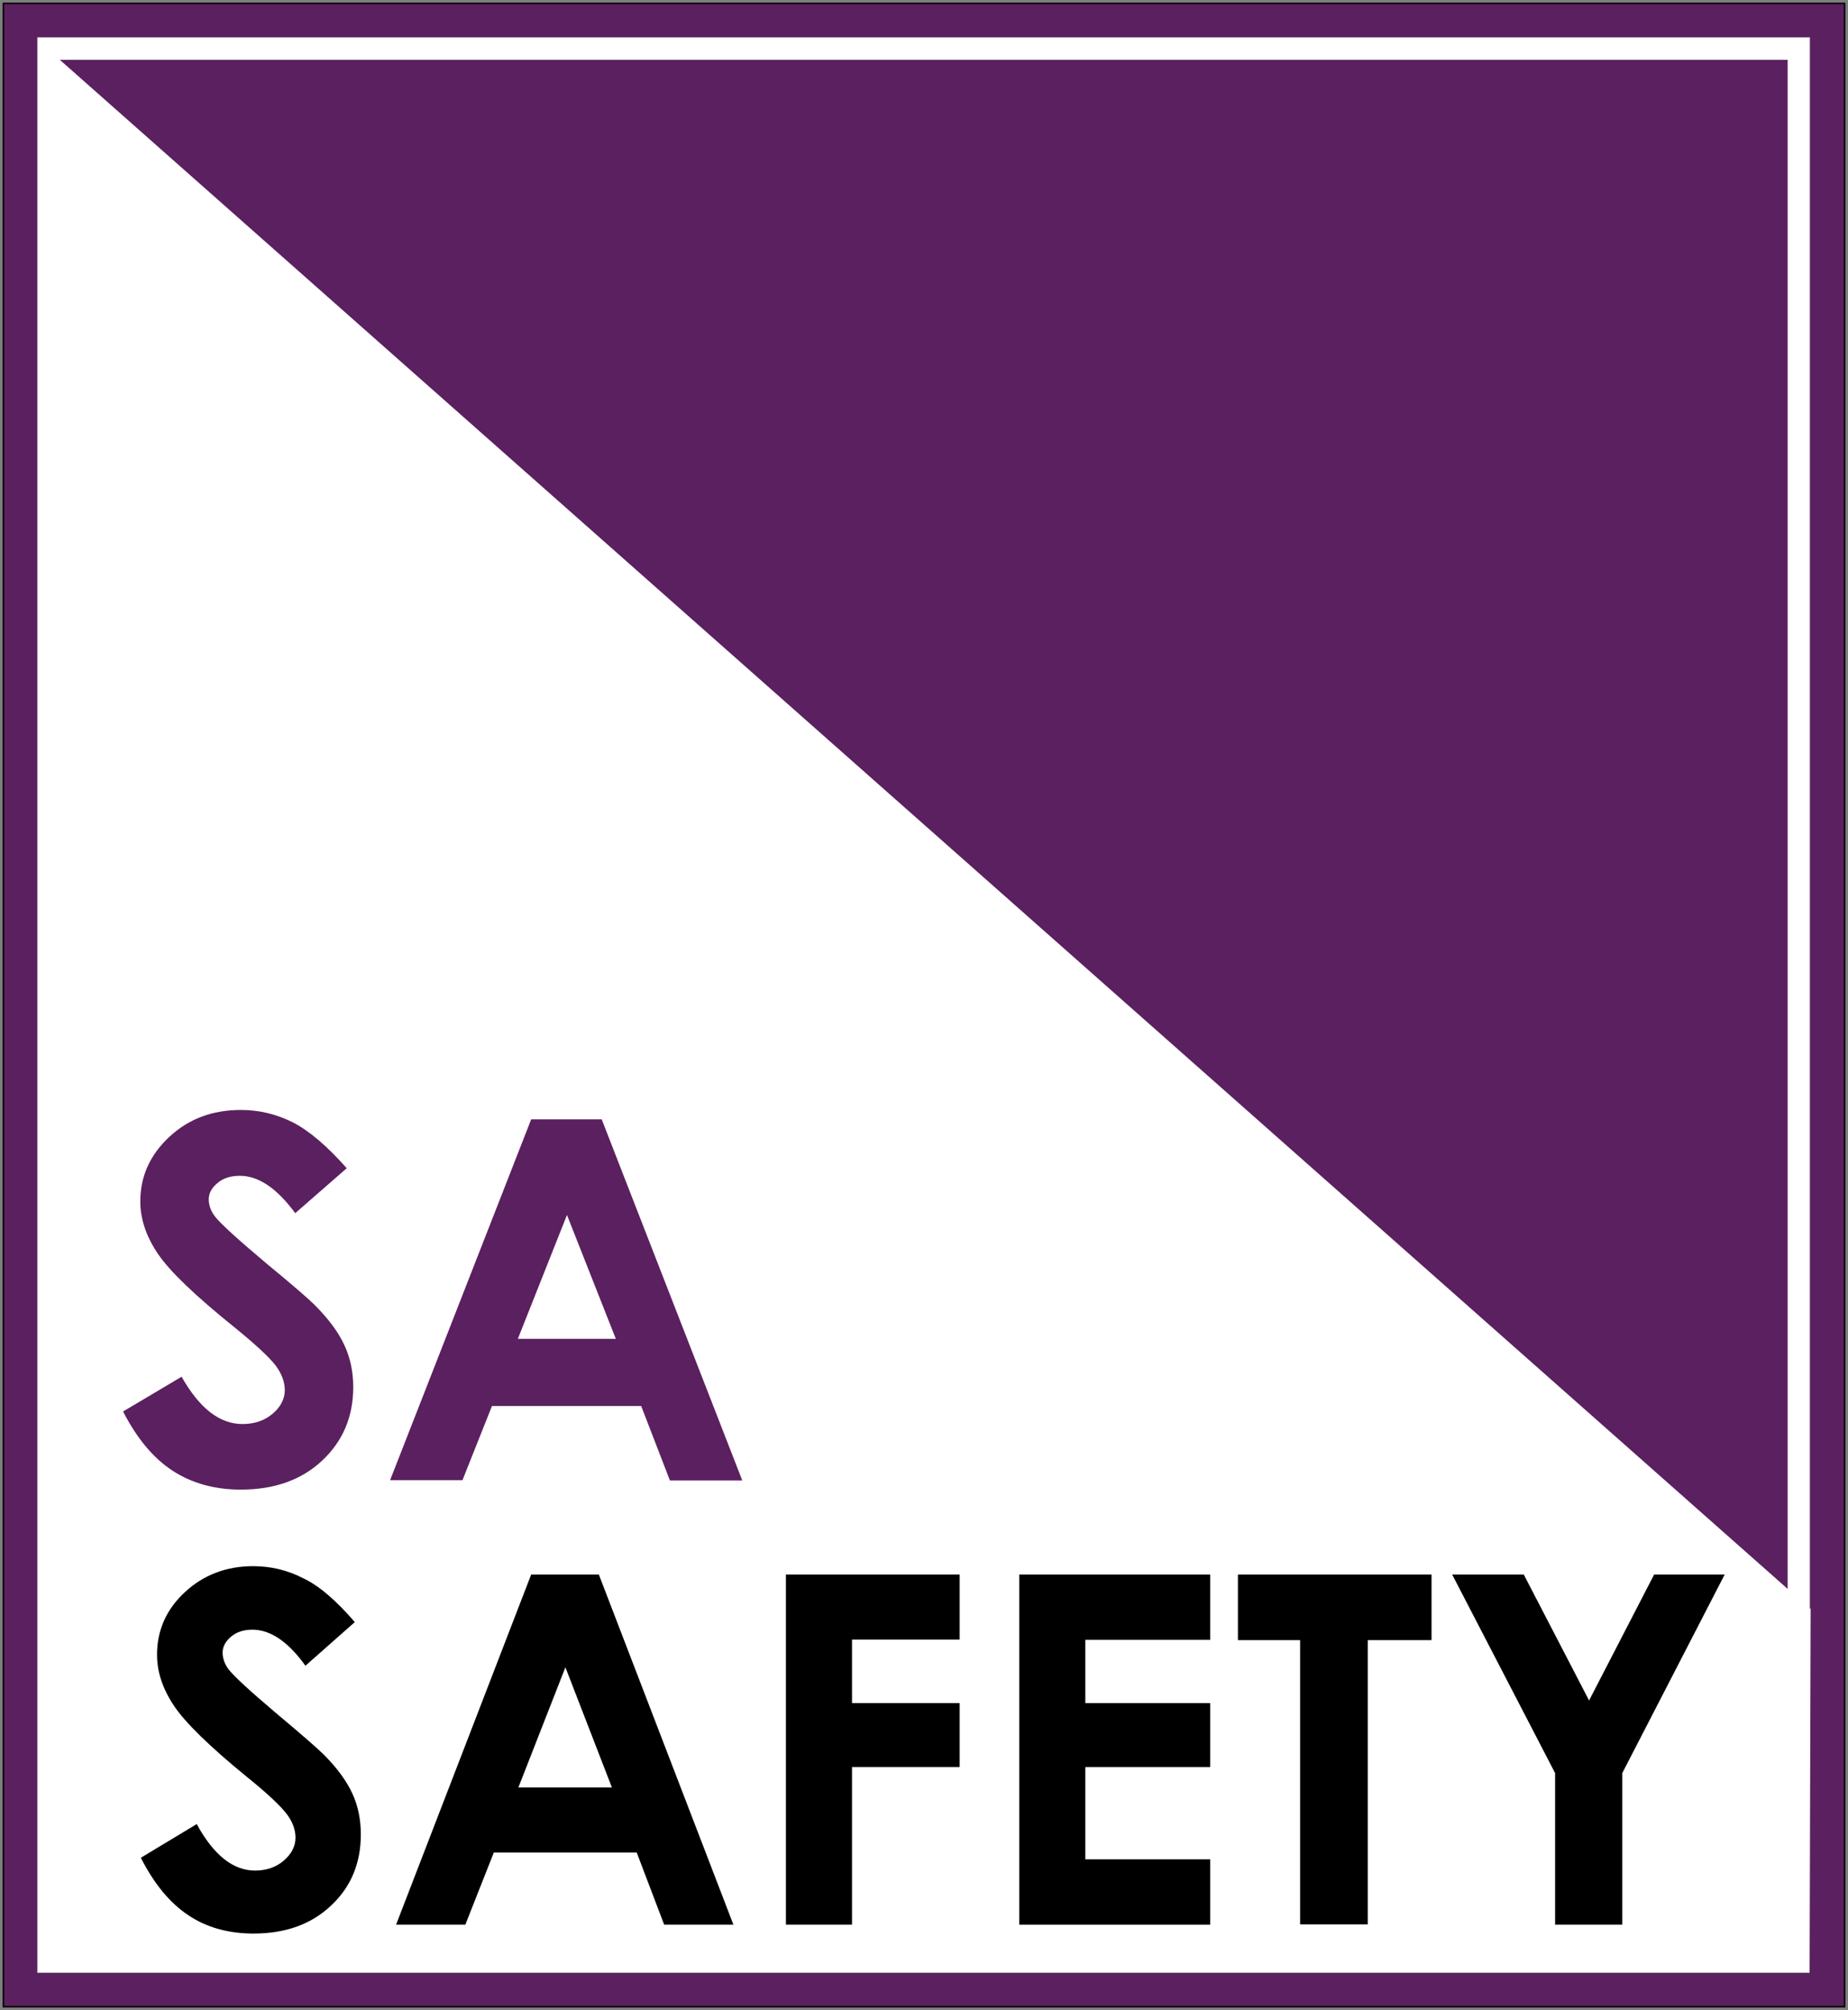 <svg xmlns="http://www.w3.org/2000/svg" xmlns:xlink="http://www.w3.org/1999/xlink" id="Layer_1" x="0px" y="0px" viewBox="0 0 707.3 769.3" style="enable-background:new 0 0 707.3 769.3;" xml:space="preserve"><rect x="0" y="0" width="707.3" height="769.3" fill="#808080" stroke="none"/><style type="text/css">	.st0{fill-rule:evenodd;clip-rule:evenodd;fill:#5B205F;}	.st1{fill:none;stroke:#000000;stroke-width:0.567;stroke-miterlimit:22.926;}	.st2{fill-rule:evenodd;clip-rule:evenodd;fill:#FFFFFF;}	.st3{fill:#5B205F;}</style><g>	<rect x="1.3" y="1.3" class="st0" width="704.7" height="766.7"></rect>	<rect x="1.3" y="1.3" class="st1" width="704.7" height="766.7"></rect>	<path class="st2" d="M692.8,615.6l0.2,0.1L692.6,755H14.3v-91.2V18.5v-4.2h4.3h674.1V615.6z M684.2,608.1V22.9H22.9L684.2,608.1z"></path></g><g>	<g>		<path class="st3" d="M132.7,447.1L113,464.3C106,454.8,99,450,91.8,450c-3.5,0-6.4,0.9-8.6,2.8c-2.2,1.8-3.3,3.9-3.3,6.2   c0,2.3,0.8,4.5,2.4,6.6c2.2,2.8,8.7,8.7,19.5,17.8c10.2,8.4,16.3,13.7,18.5,15.9c5.4,5.4,9.2,10.5,11.5,15.5   c2.3,4.9,3.4,10.3,3.4,16.1c0,11.3-4,20.7-11.9,28.1c-7.9,7.4-18.3,11.1-31.1,11.1c-10,0-18.7-2.4-26.1-7.2   c-7.4-4.8-13.7-12.4-19-22.7l22.4-13.3C76.3,538.9,84,545,92.8,545c4.6,0,8.4-1.3,11.5-3.9s4.7-5.7,4.7-9.1c0-3.1-1.2-6.3-3.5-9.4   c-2.4-3.1-7.5-7.9-15.5-14.4c-15.3-12.3-25.1-21.7-29.6-28.4s-6.7-13.3-6.7-20c0-9.6,3.7-17.8,11.1-24.7   c7.4-6.9,16.5-10.3,27.4-10.3c7,0,13.6,1.6,20,4.8C118.5,432.9,125.3,438.7,132.7,447.1z"></path>		<path class="st3" d="M203.3,428.4h27l53.8,138.2h-27.7l-11-28.5h-57.1L177,566.5h-27.7L203.3,428.4z M217,465l-18.8,47.4h37.5   L217,465z"></path>	</g>	<g>		<path d="M135.8,620.8l-18.9,16.7c-6.6-9.2-13.4-13.8-20.3-13.8c-3.3,0-6.1,0.9-8.2,2.7c-2.1,1.8-3.2,3.8-3.2,6.1   c0,2.2,0.8,4.4,2.3,6.4c2.1,2.7,8.3,8.4,18.7,17.2c9.7,8.1,15.6,13.3,17.7,15.4c5.2,5.2,8.8,10.2,11,15c2.2,4.8,3.2,10,3.2,15.6   c0,11-3.8,20.1-11.4,27.2c-7.6,7.2-17.5,10.7-29.7,10.7c-9.5,0-17.9-2.3-24.9-7c-7.1-4.7-13.1-12-18.2-22l21.4-12.9   c6.4,11.8,13.9,17.8,22.3,17.8c4.4,0,8.1-1.3,11-3.8c3-2.6,4.5-5.5,4.5-8.8c0-3-1.1-6.1-3.4-9.1c-2.3-3-7.2-7.7-14.9-13.9   c-14.6-11.9-24-21.1-28.3-27.6c-4.3-6.5-6.4-12.9-6.4-19.4c0-9.3,3.5-17.3,10.6-23.9c7.1-6.6,15.8-10,26.2-10   c6.7,0,13.1,1.5,19.1,4.6C122.2,606.9,128.7,612.6,135.8,620.8z"></path>		<path d="M203.3,602.6h25.9l51.5,134h-26.5L243.7,709h-54.7l-10.9,27.6h-26.5L203.3,602.6z M216.4,638.1l-18,46h35.8L216.4,638.1z"></path>		<path d="M300.8,602.6h66.5v24.9h-41.2v24.3h41.2v24.5h-41.2v60.3h-25.3V602.6z"></path>		<path d="M390.1,602.6h73.1v25h-47.8v24.2h47.8v24.5h-47.8v35.3h47.8v25h-73.1V602.6z"></path>		<path d="M473.8,602.6h74.1v25.1h-24.4v108.8h-25.9V627.7h-23.8V602.6z"></path>		<path d="M555.8,602.6h27.4l25,48.2l24.9-48.2h27l-39.2,76v58h-25.7v-58L555.8,602.6z"></path>	</g></g></svg>